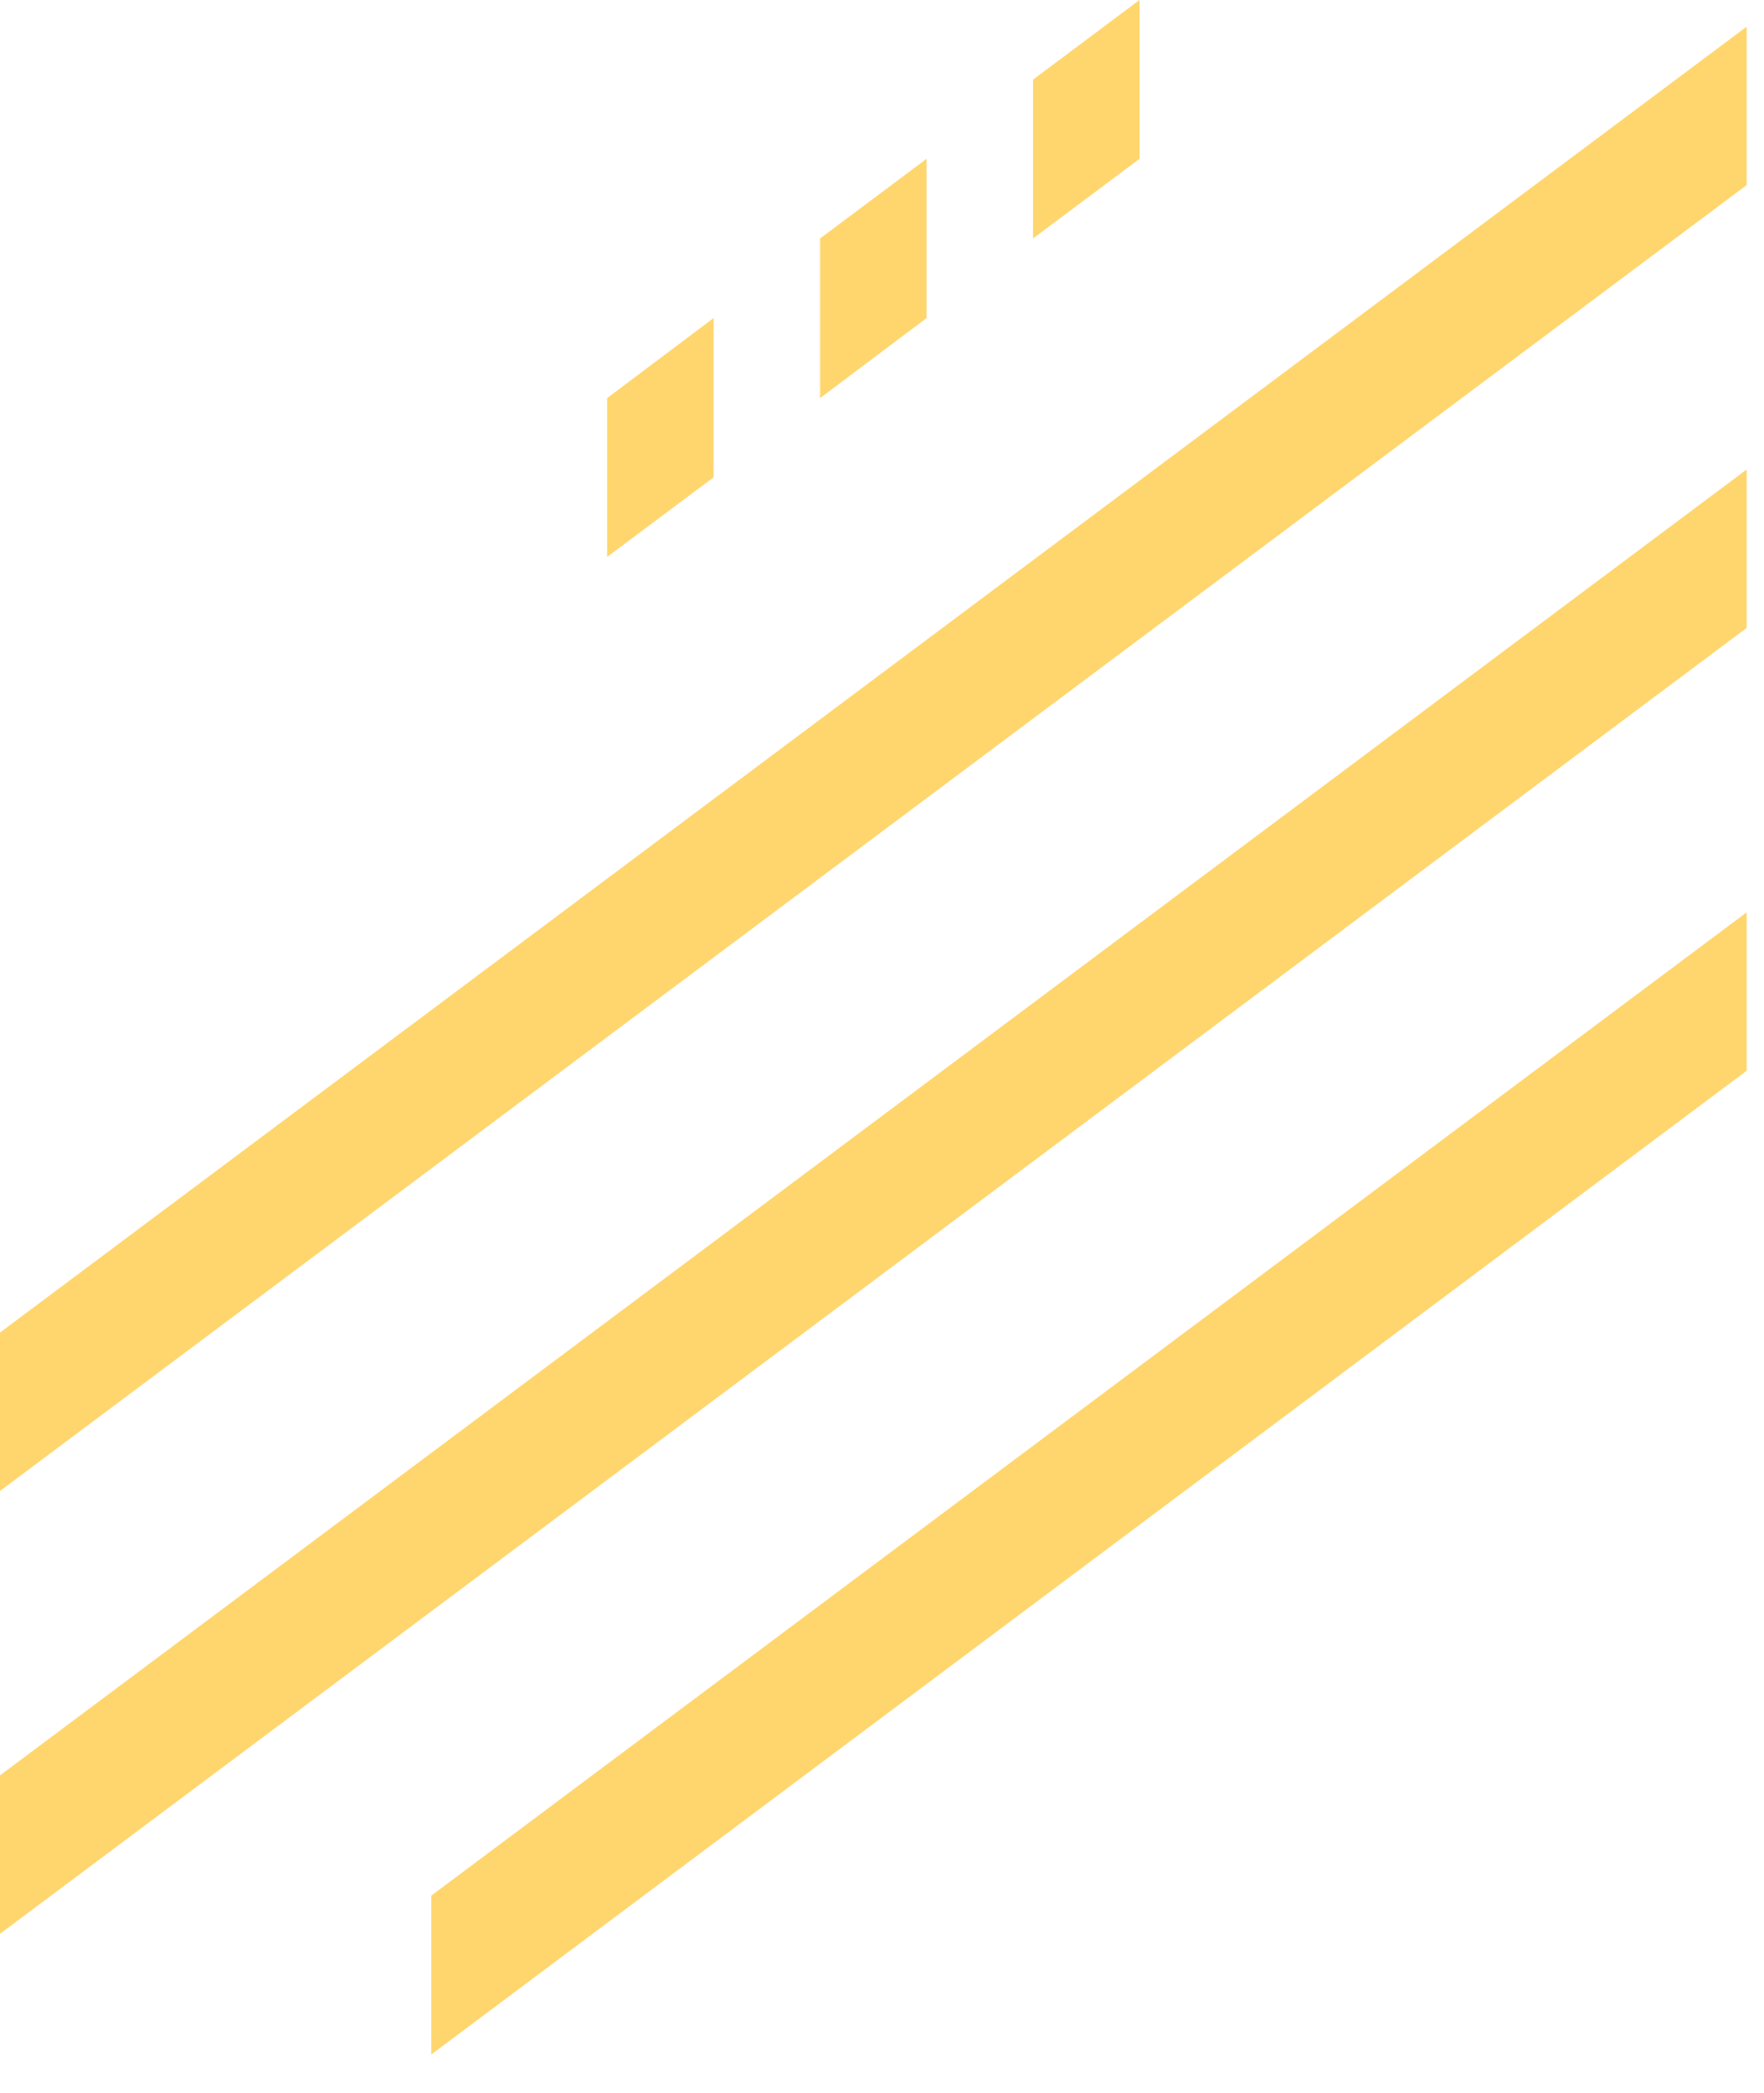 <?xml version="1.0" encoding="utf-8"?>
<svg xmlns="http://www.w3.org/2000/svg" fill="none" height="100%" overflow="visible" preserveAspectRatio="none" style="display: block;" viewBox="0 0 43 51" width="100%">
<g id="Group" style="mix-blend-mode:screen">
<path d="M0 36.329L42.577 4.51V0.65L0 32.469V36.329ZM0 47.119L42.577 15.3V11.44L0 43.259V47.119ZM10.513 50.059L42.577 26.09V22.23L10.513 46.189V50.059ZM14.8 13.57L17.395 11.63V7.75L14.8 9.7V13.57ZM19.991 9.7L22.586 7.75V3.87L19.991 5.81V9.7ZM25.182 5.81L27.777 3.87V0L25.182 1.94V5.81Z" fill="#FFD66D" id="Vector"/>
</g>
</svg>
